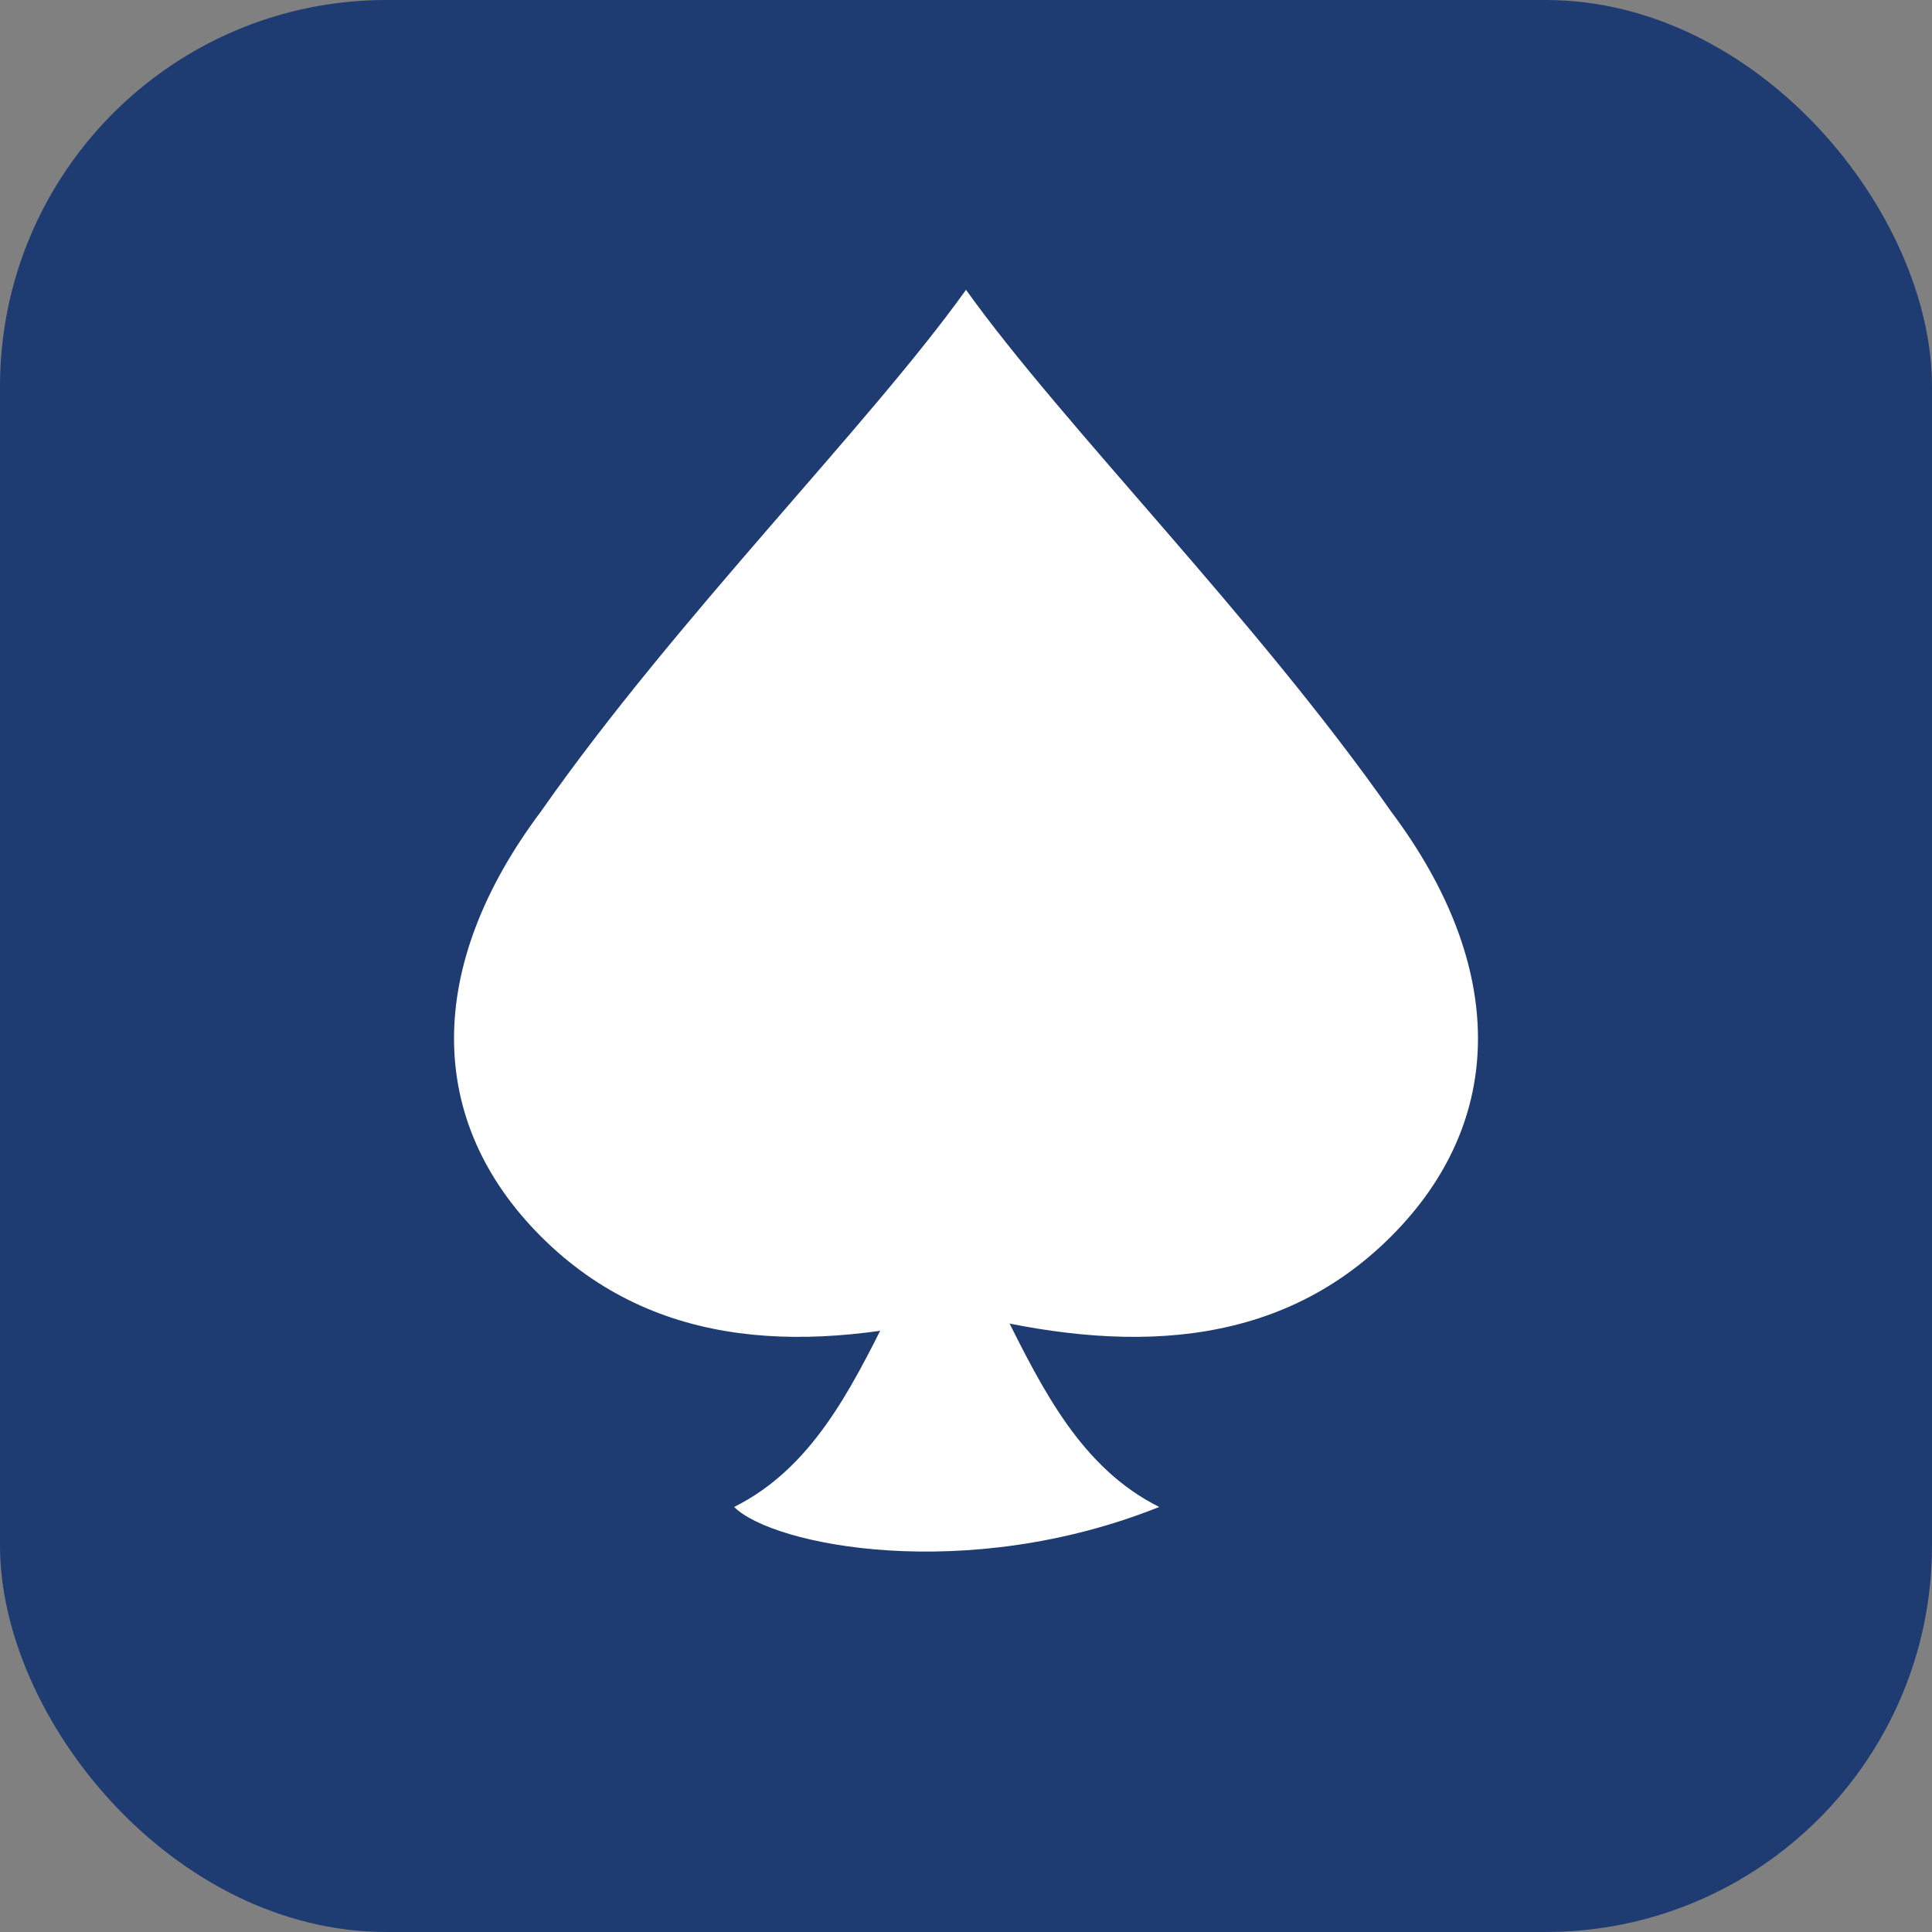 <svg xmlns="http://www.w3.org/2000/svg" viewBox="0 0 100 100">
  <rect x="0" y="0" width="100" height="100" fill="#808080" stroke="none"/>
  <!-- Background -->
  <rect width="100" height="100" fill="#1e3c72" rx="20"/>

  <!-- Spade symbol - more accurate poker spade shape -->
  <path d="M 50 15
           C 45 22, 35 32, 28 42
           C 22 50, 22 58, 28 64
           C 34 70, 42 70, 50 68
           C 58 70, 66 70, 72 64
           C 78 58, 78 50, 72 42
           C 65 32, 55 22, 50 15 Z"
        fill="white"/>

  <!-- Spade stem -->
  <path d="M 46 68
           C 44 72, 42 76, 38 78
           C 40 80, 50 82, 60 78
           C 56 76, 54 72, 52 68
           L 50 68
           L 46 68 Z"
        fill="white"/>
</svg>
